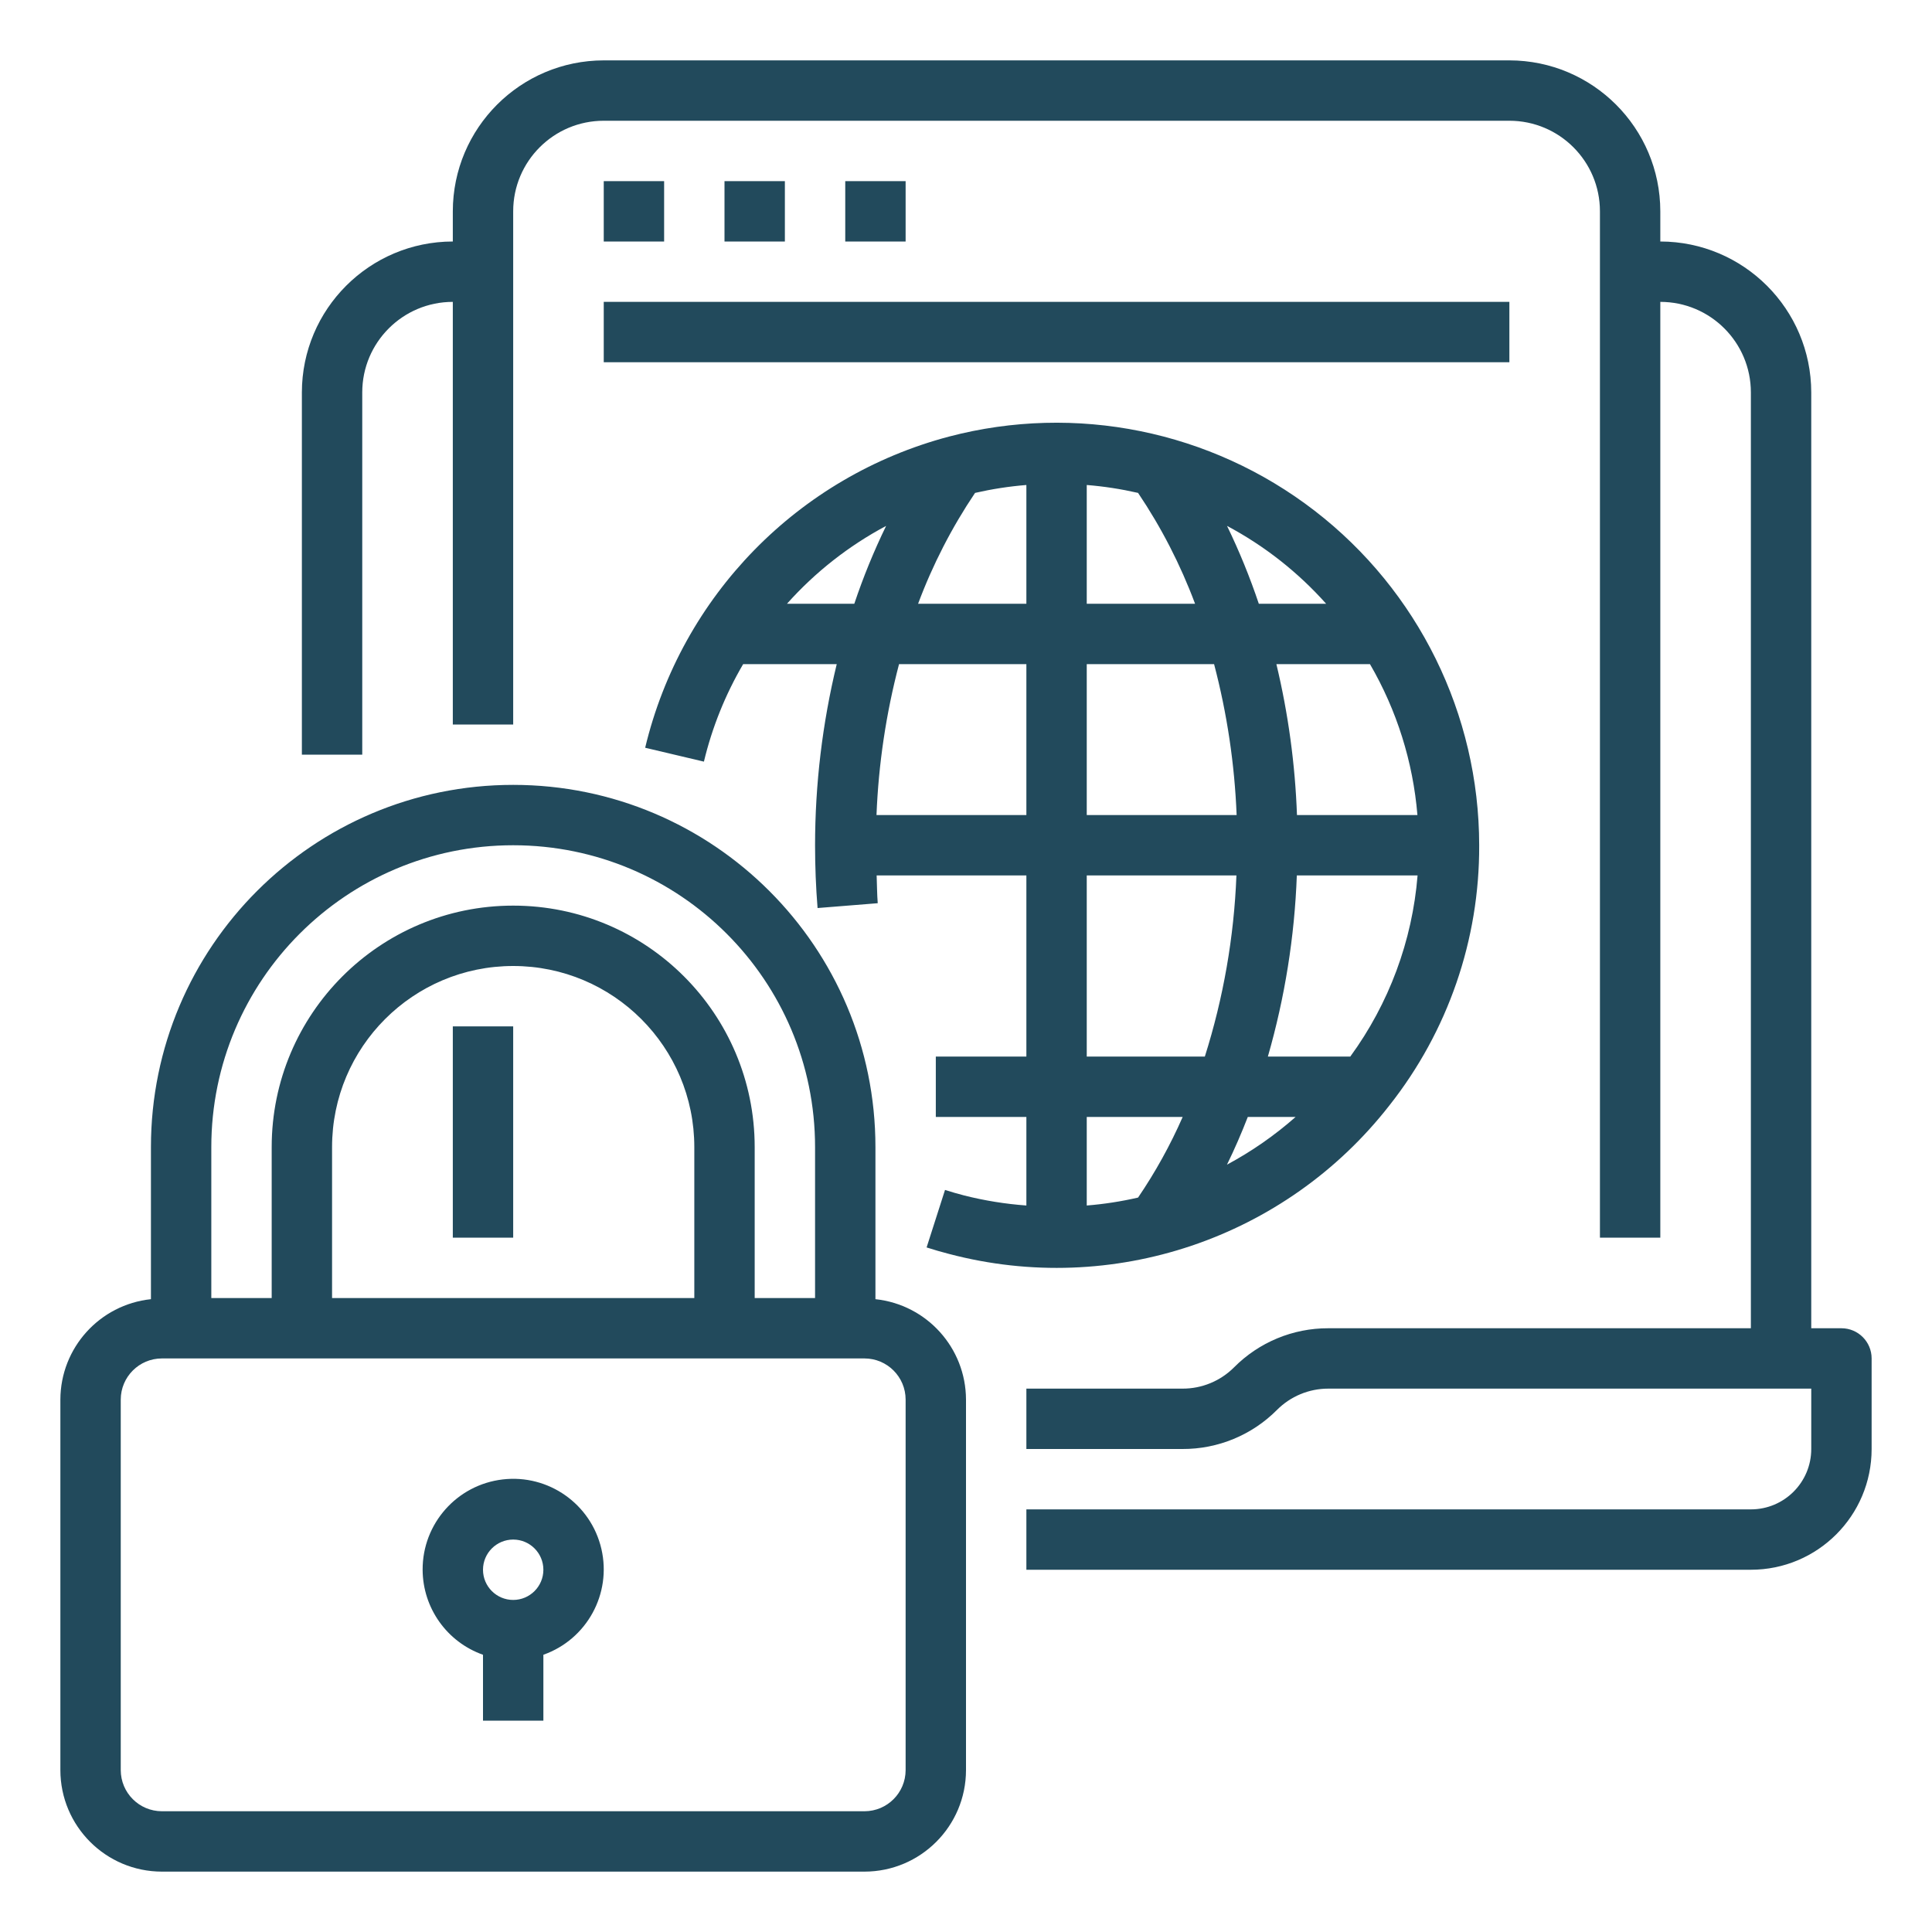 <?xml version="1.0" encoding="UTF-8" standalone="no"?>
<!DOCTYPE svg PUBLIC "-//W3C//DTD SVG 1.1//EN" "http://www.w3.org/Graphics/SVG/1.1/DTD/svg11.dtd">
<!-- Created with Vectornator (http://vectornator.io/) -->
<svg height="100%" stroke-miterlimit="10" style="fill-rule:nonzero;clip-rule:evenodd;stroke-linecap:round;stroke-linejoin:round;" version="1.1" viewBox="0 0 64 64" width="100%" xml:space="preserve" xmlns="http://www.w3.org/2000/svg" xmlns:vectornator="http://vectornator.io" xmlns:xlink="http://www.w3.org/1999/xlink">
<defs/>
<g id="Untitled" vectornator:layerName="Untitled">
<path d="M62 45L62 48C62 50.209 60.209 52 58 52L34 52L34 50L58 50C59.105 50 60 49.105 60 48L60 46L44 46C43.362 46 42.75 46.254 42.3 46.707C41.472 47.539 40.344 48.005 39.17 48L34 48L34 46L39.17 46C39.812 46.003 40.429 45.748 40.882 45.293C41.707 44.463 42.83 43.997 44 44L58 44L58 13C58 11.343 56.657 10 55 10L55 41L53 41L53 7C53 5.343 51.657 4 50 4L20 4C18.343 4 17 5.343 17 7L17 24L15 24L15 10C13.343 10 12 11.343 12 13L12 25L10 25L10 13C10.003 10.24 12.24 8.003 15 8L15 7C15.003 4.24 17.24 2.003 20 2L50 2C52.76 2.003 54.997 4.24 55 7L55 8C57.76 8.003 59.997 10.24 60 13L60 44L61 44C61.552 44 62 44.448 62 45ZM15 41L17 41L17 34L15 34L15 41ZM20 8L22 8L22 6L20 6L20 8ZM24 6L24 8L26 8L26 6L24 6ZM28 6L28 8L30 8L30 6L28 6ZM20 12L50 12L50 10L20 10L20 12ZM34 39.934L34 37L31 37L31 35L34 35L34 29L29.04 29C29.052 29.307 29.052 29.617 29.076 29.92L27.083 30.08C27.028 29.4 27 28.7 27 28C27.001 25.979 27.242 23.965 27.718 22L24.618 22C24.028 23.007 23.59 24.095 23.318 25.23L21.372 24.77C22.574 19.743 26.441 15.783 31.438 14.462C35.636 13.36 40.108 14.267 43.545 16.916C46.982 19.566 48.997 23.66 49 28C49.013 31.127 47.965 34.165 46.026 36.618C42.585 41.03 36.845 42.965 31.435 41.537C31.19 41.474 30.941 41.402 30.695 41.323L31.305 39.418C31.514 39.485 31.725 39.546 31.938 39.601C32.614 39.772 33.304 39.883 34 39.934ZM41.335 37C41.124 37.542 40.896 38.07 40.645 38.581C41.461 38.143 42.224 37.613 42.919 37L41.335 37ZM46.959 29L42.959 29C42.884 31.032 42.562 33.046 42 35L44.73 35C46.012 33.244 46.784 31.167 46.959 29ZM30.413 20L34 20L34 16.066C33.428 16.112 32.86 16.2 32.3 16.328C31.529 17.474 30.896 18.706 30.413 20ZM36 20L39.588 20C39.105 18.706 38.471 17.474 37.7 16.328C37.14 16.2 36.572 16.112 36 16.066L36 20ZM36 22L36 27L40.965 27C40.898 25.311 40.648 23.635 40.218 22L36 22ZM45.382 22L42.282 22C42.675 23.64 42.903 25.315 42.964 27L46.954 27C46.808 25.237 46.271 23.529 45.382 22ZM40.647 17.421C41.053 18.257 41.404 19.119 41.7 20L43.93 20C42.996 18.953 41.885 18.08 40.647 17.421ZM26.07 20L28.3 20C28.595 19.119 28.947 18.257 29.354 17.421C28.116 18.08 27.004 18.953 26.07 20ZM34 27L34 22L29.782 22C29.352 23.635 29.102 25.311 29.035 27L34 27ZM36 35L39.912 35C40.527 33.056 40.879 31.038 40.958 29L36 29L36 35ZM36 37L36 39.934C36.572 39.888 37.141 39.8 37.7 39.671C38.273 38.828 38.768 37.934 39.178 37L36 37ZM2 58.637L2 46.363C2.005 44.651 3.298 43.218 5 43.037L5 38C5 31.373 10.373 26 17 26C23.627 26 29 31.373 29 38L29 43.037C30.702 43.218 31.995 44.651 32 46.363L32 58.637C31.998 60.494 30.494 61.998 28.637 62L5.363 62C3.506 61.998 2.002 60.494 2 58.637ZM7 43L9 43L9 38C9 33.582 12.582 30 17 30C21.418 30 25 33.582 25 38L25 43L27 43L27 38C27 32.477 22.523 28 17 28C11.477 28 7 32.477 7 38L7 43ZM23 43L23 38C23 34.686 20.314 32 17 32C13.686 32 11 34.686 11 38L11 43L23 43ZM4 58.637C4.001 59.389 4.61 59.999 5.363 60L28.637 60C29.39 59.999 29.999 59.389 30 58.637L30 46.363C29.999 45.611 29.39 45.001 28.637 45L5.363 45C4.61 45.001 4.001 45.611 4 46.363L4 58.637ZM14 52C13.994 50.473 15.136 49.185 16.653 49.008C18.17 48.831 19.577 49.822 19.922 51.31C20.267 52.797 19.44 54.307 18 54.816L18 57L16 57L16 54.816C14.806 54.394 14.005 53.267 14 52ZM16 52C16 52.552 16.448 53 17 53C17.552 53 18 52.552 18 52C18 51.448 17.552 51 17 51C16.448 51 16 51.448 16 52Z" fill="#224a5c" fill-rule="nonzero" opacity="1" stroke="none" vectornator:layerName="path"/>
</g>
</svg>
